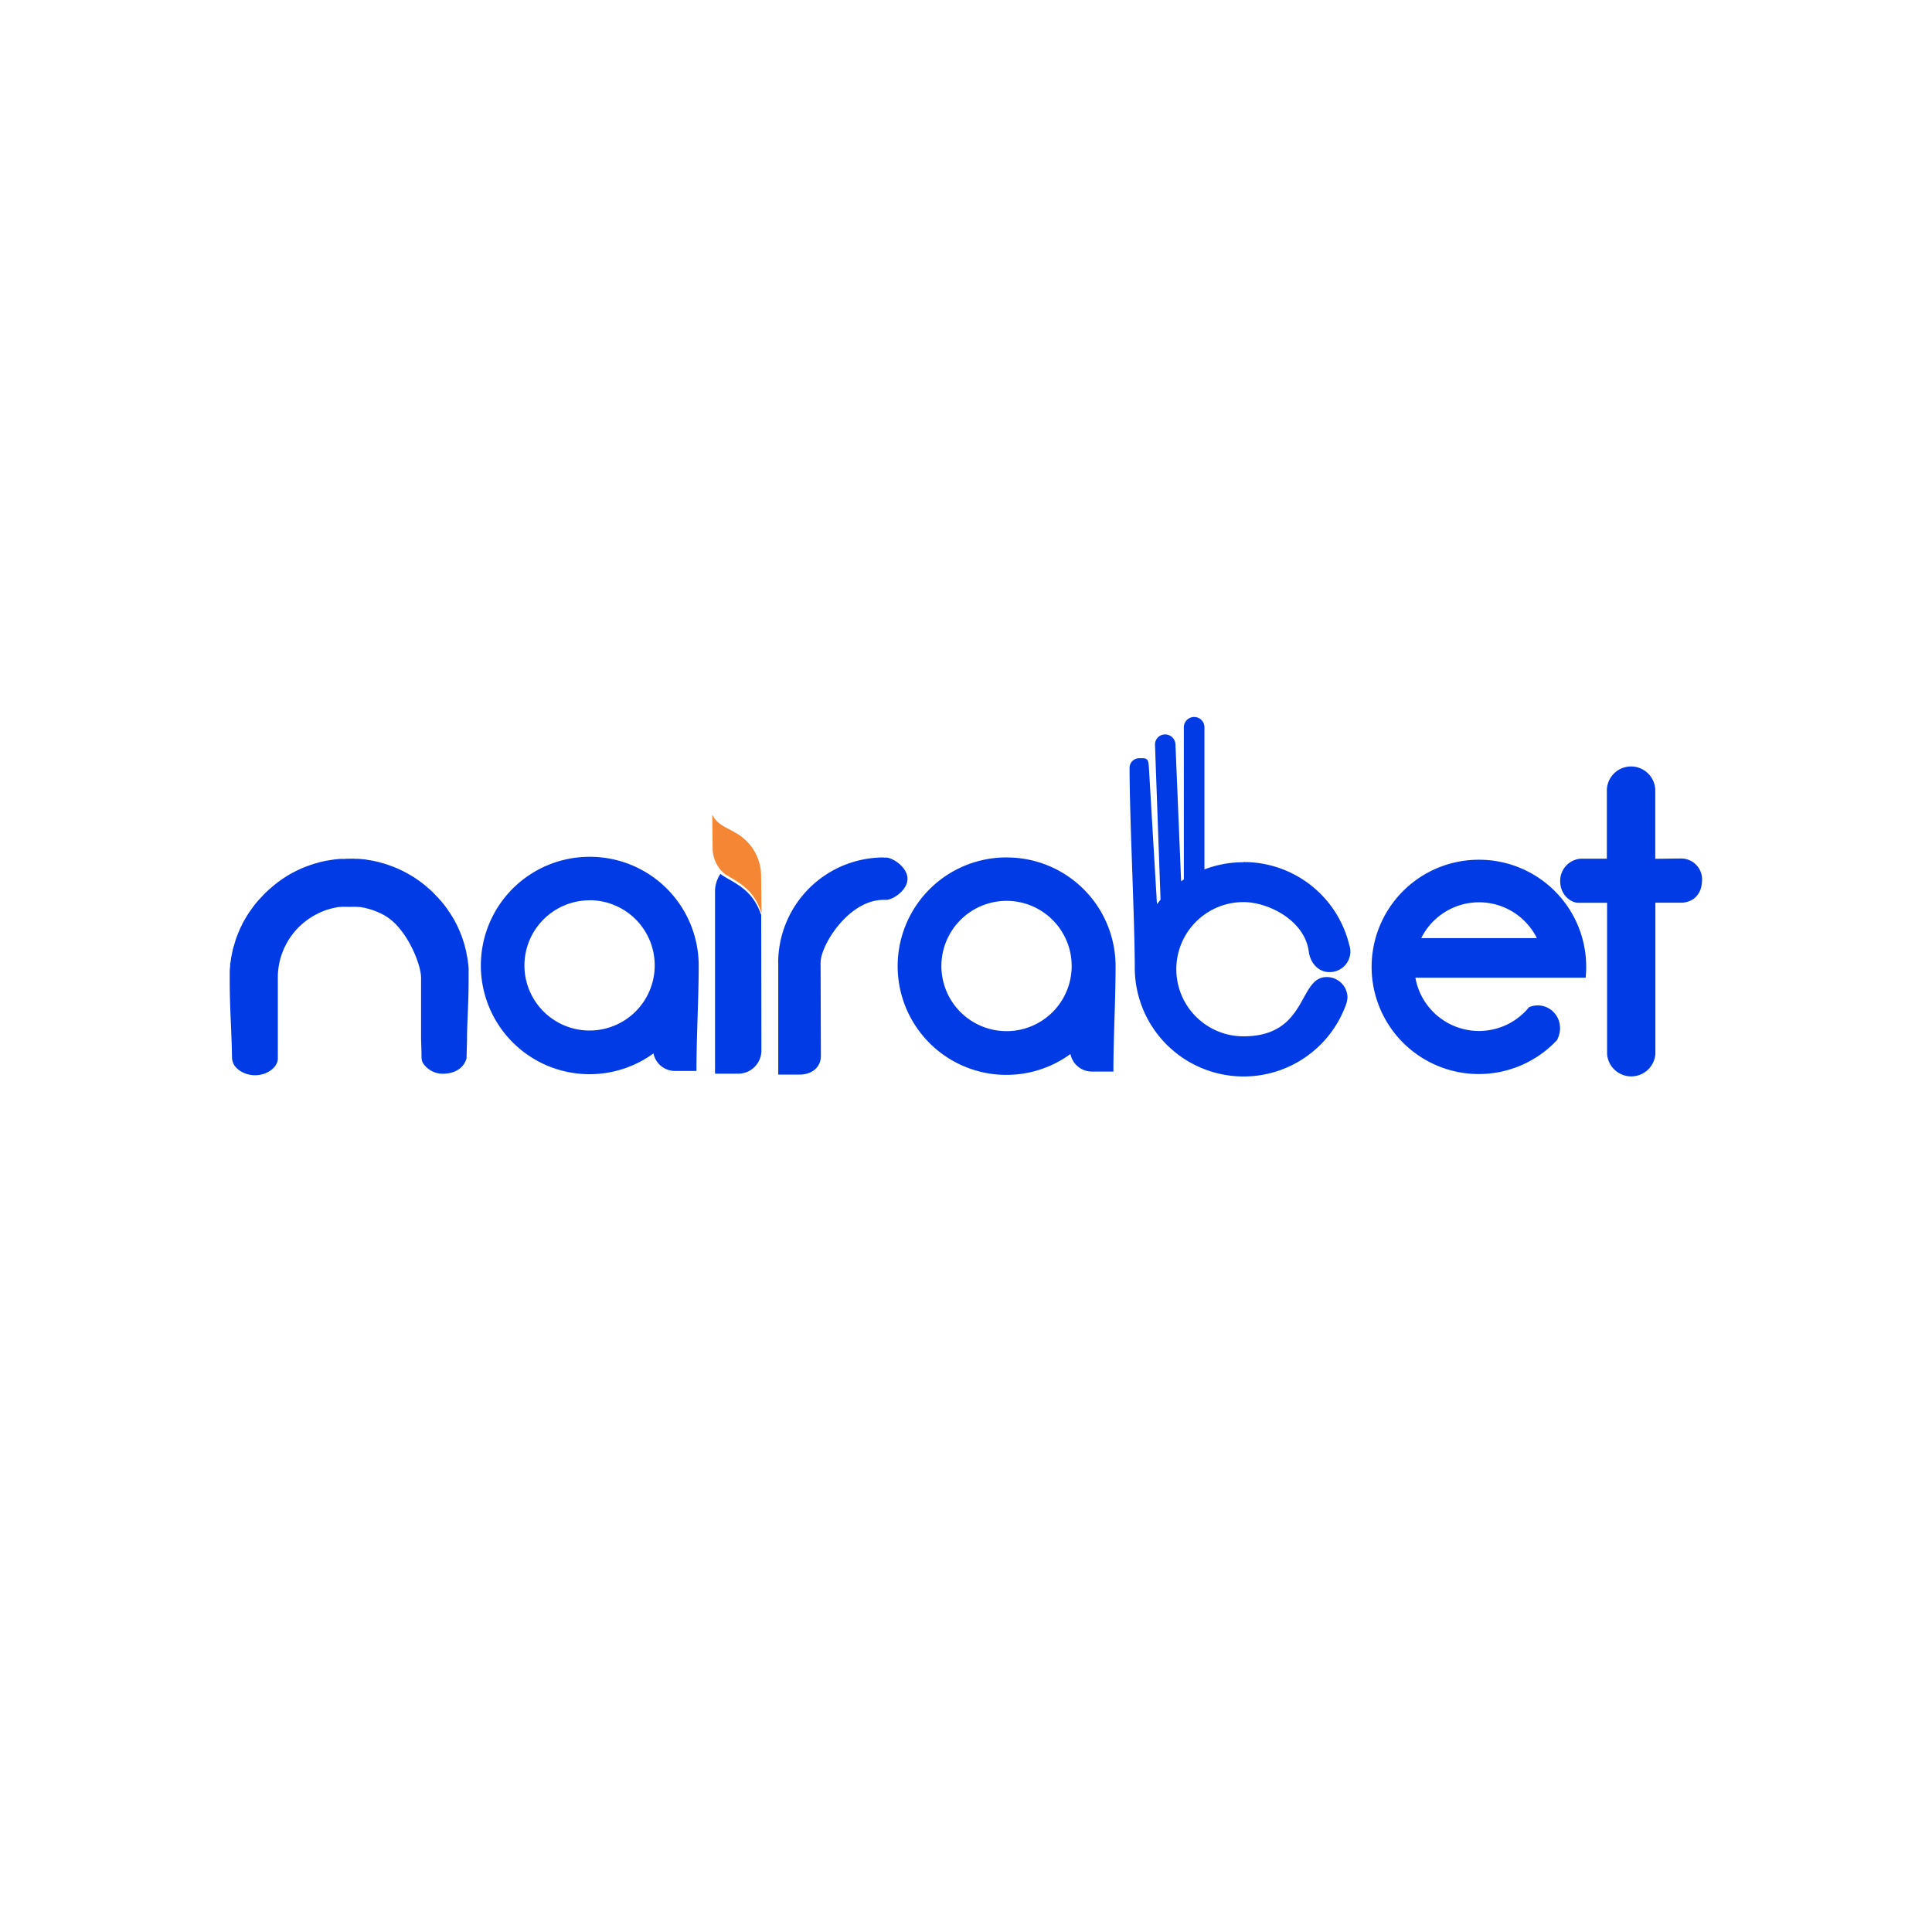 <svg id="Layer_1" data-name="Layer 1" xmlns="http://www.w3.org/2000/svg" viewBox="0 0 500 500"><defs><style>.cls-1{fill:#013be5;}.cls-1,.cls-2{fill-rule:evenodd;}.cls-2{fill:#f58634;}</style></defs><title>2982_500x500_white</title><path class="cls-1" d="M321.8,223.1a28.09,28.09,0,0,1,27.37,21.37,5.55,5.55,0,0,1,.31,1.81,5.36,5.36,0,0,1-5.37,5.3c-3,0-5-2.41-5.4-5.3-1-8-10.36-12.82-16.91-12.82a17.37,17.37,0,1,0,0,34.74c16.76,0,14.12-15.34,21.53-15.34a5.36,5.36,0,0,1,5.4,5.3,7.75,7.75,0,0,1-.64,2.5,28.17,28.17,0,0,1-54.41-9.83c0-12.84-1.35-39-1.35-52.12a2.49,2.49,0,0,1,2.49-2.48h1.05c1.37,0,1.37,1.11,1.47,2.48L299.42,234c.3-.39.6-.77.93-1.14l-1.44-40.17a2.61,2.61,0,0,1,2.66-2.62,2.68,2.68,0,0,1,2.64,2.62l1.46,35.38.71-.48V188.06a2.67,2.67,0,0,1,5.33,0V225a28,28,0,0,1,10.09-1.85Zm87.36-.88,6.69,0V204.38a6.27,6.27,0,0,1,12.53,0h0v17.87c2.43,0,4.55-.07,6.65-.07a5.41,5.41,0,0,1,5.44,6c-.17,3.32-2.22,5.21-5,5.43l-7.06,0V272.8h0a6.27,6.27,0,0,1-12.5,0V233.64l-7.44,0c-2,0-4.6-2.07-4.69-5.38A5.75,5.75,0,0,1,409.16,222.22Zm-318.77,0h.8c.27,0,.53,0,.8.05a7,7,0,0,1,.79,0,6.29,6.29,0,0,1,.77.07l.8.07c.24,0,.5.07.76.12s.51.07.75.12l.77.14c.51.1,1,.22,1.5.34l.72.22a6.41,6.41,0,0,1,.75.21l.72.22c.24.1.48.17.7.26s.48.17.72.27c.7.26,1.37.57,2.07.89s1.32.69,2,1.05a28.88,28.88,0,0,1,4.84,3.44l.56.48.55.5c.53.51,1,1.06,1.54,1.58l1,1.13c.48.57.93,1.16,1.37,1.76.14.21.26.41.41.62s.29.41.41.6v0c.41.62.79,1.24,1.15,1.89v0c.1.21.22.43.34.64s.22.44.34.68.22.45.31.67.22.45.31.7c.2.45.36.91.56,1.39.07.24.17.48.24.72s.17.45.24.72l.22.72c.07.24.12.48.19.72s.12.5.19.75l.15.76c0,.24.09.48.14.74s.1.51.14.77.08.51.1.77.07.51.1.77l.07.77c0,.26,0,.53,0,.79s0,.53,0,.79v.8c0,6.5-.24,8.16-.41,14.81h0v.48c0,2.16-.1,3.51-.12,5.67-.87,3-3.66,4-6.17,4a6.12,6.12,0,0,1-5.17-2.84,3.4,3.4,0,0,1-.32-1.44c0-1.63-.07-3.29-.12-4.92l0-15.44V253c0-3.49-3.76-12.85-9.32-16a2.28,2.28,0,0,0-.39-.24c-.12-.07-.26-.12-.38-.19a3.14,3.14,0,0,1-.41-.22c-.15-.05-.26-.12-.41-.16a2.22,2.22,0,0,0-.41-.2c-.14-.05-.29-.12-.43-.16a3.89,3.89,0,0,0-.41-.17l-.43-.15-.44-.14a2.3,2.3,0,0,0-.43-.12,2.4,2.4,0,0,0-.44-.12c-.16-.05-.31-.07-.45-.12s-.29-.07-.46-.1l-.46-.07a2.36,2.36,0,0,0-.46-.1l-.45,0a2.49,2.49,0,0,0-.46-.05,3.91,3.91,0,0,0-.48,0,3.62,3.62,0,0,0-.46,0,2.58,2.58,0,0,0-.48,0h-1a3.46,3.46,0,0,0-.46,0,2.69,2.69,0,0,0-.49,0,2.14,2.14,0,0,0-.45,0,2.61,2.61,0,0,0-.48.05l-.46,0a3.41,3.41,0,0,0-.46.1l-.46.07a3,3,0,0,1-.45.1l-.44.12a2.3,2.3,0,0,0-.43.12c-.17.05-.31.07-.46.12l-.43.14-.41.15c-.15,0-.29.12-.43.17a3.19,3.19,0,0,0-.41.16,1.74,1.74,0,0,0-.41.2h0c-.12,0-.26.11-.38.16l-.41.22-.41.19-.39.24a18.44,18.44,0,0,0-9.29,15.75v.34l0,20.82c0,2.44-3,4.43-6,4.36-2.4,0-5.8-1.56-5.85-4.56-.17-8.61-.6-12.29-.6-20.69v-.8c0-.26,0-.52,0-.79a7,7,0,0,1,.05-.79l.07-.77c0-.26,0-.53.07-.77s.07-.53.12-.77a7.21,7.21,0,0,1,.12-.77c.1-.5.2-1,.32-1.51,0-.24.11-.48.16-.74l.22-.72.22-.72.21-.72c.1-.24.17-.48.27-.72.17-.48.36-.94.55-1.39l.29-.7c.12-.22.22-.46.34-.67s.21-.46.31-.68l.36-.64v0c.36-.65.73-1.27,1.13-1.89v0c.15-.19.27-.41.41-.6l.44-.62c.43-.6.86-1.18,1.35-1.76.31-.38.65-.74,1-1.12.5-.53,1-1.06,1.56-1.59.17-.17.37-.33.53-.5s.39-.32.56-.48A31,31,0,0,1,75,226.27c.65-.36,1.32-.72,2-1.05s1.37-.63,2.07-.89a4.82,4.82,0,0,1,.7-.26l.72-.27.72-.22a6.52,6.52,0,0,1,.72-.21l.75-.22c.48-.12,1-.24,1.49-.34l.75-.14c.26,0,.51-.09.77-.12s.51-.07.77-.12l.77-.07a7.33,7.33,0,0,1,.77-.07,7.16,7.16,0,0,1,.8,0c.26,0,.53,0,.79-.05h.79Zm62.23-.48a28.14,28.14,0,0,1,28.2,28.09c0,8.94-.58,18.2-.58,27.33h-5.61a5.66,5.66,0,0,1-5.51-4.54,28.13,28.13,0,1,1-16.5-50.88Zm0,11.24a16.86,16.86,0,1,1-16.9,16.85A16.88,16.88,0,0,1,152.62,233ZM197,236.67l.05,35.25a6,6,0,0,1-6,5.95h-6V230.28a8.39,8.39,0,0,1,1.4-4.13l.38.31c3.25,2.14,7.87,3.63,10.11,10.21Zm4.39,12.51a27.31,27.31,0,0,1,27.38-27.27V222c.19,0-1-.05.6-.05s5.49,2.45,5.49,5.47-3.83,5.46-5.49,5.46-.58,0-.87,0c-7.85.12-14.35,9.07-15.84,14.38a8,8,0,0,0-.29,2.66l.07,23.39c0,3-2.48,4.8-5.52,4.8h-5.51c0-8.83,0-20.05,0-28.88Zm59.14-27.27A28.13,28.13,0,0,1,288.71,250c0,8.93-.56,18.17-.56,27.32h-5.61a5.66,5.66,0,0,1-5.51-4.54,28.14,28.14,0,1,1-16.5-50.88Zm0,11.23A16.86,16.86,0,1,1,243.63,250a16.88,16.88,0,0,1,16.9-16.86ZM382.74,222.5a27.72,27.72,0,0,1,27.77,27.69,26.55,26.55,0,0,1-.15,2.83H366.3a16.72,16.72,0,0,0,29.42,7.64c5-2.07,10,3.16,7.23,8.52a27.73,27.73,0,1,1-20.21-46.68Zm15,20.29a16.71,16.71,0,0,0-29.93,0Z"/><path class="cls-2" d="M197.08,236.23l-.11-9.84a12.78,12.78,0,0,0-6.63-10.87c-2.11-1.34-4.64-1.93-6-4.69l.09,8.67a8.65,8.65,0,0,0,3,6.56c3.09,2.12,7.51,3.58,9.6,10.17Z"/></svg>